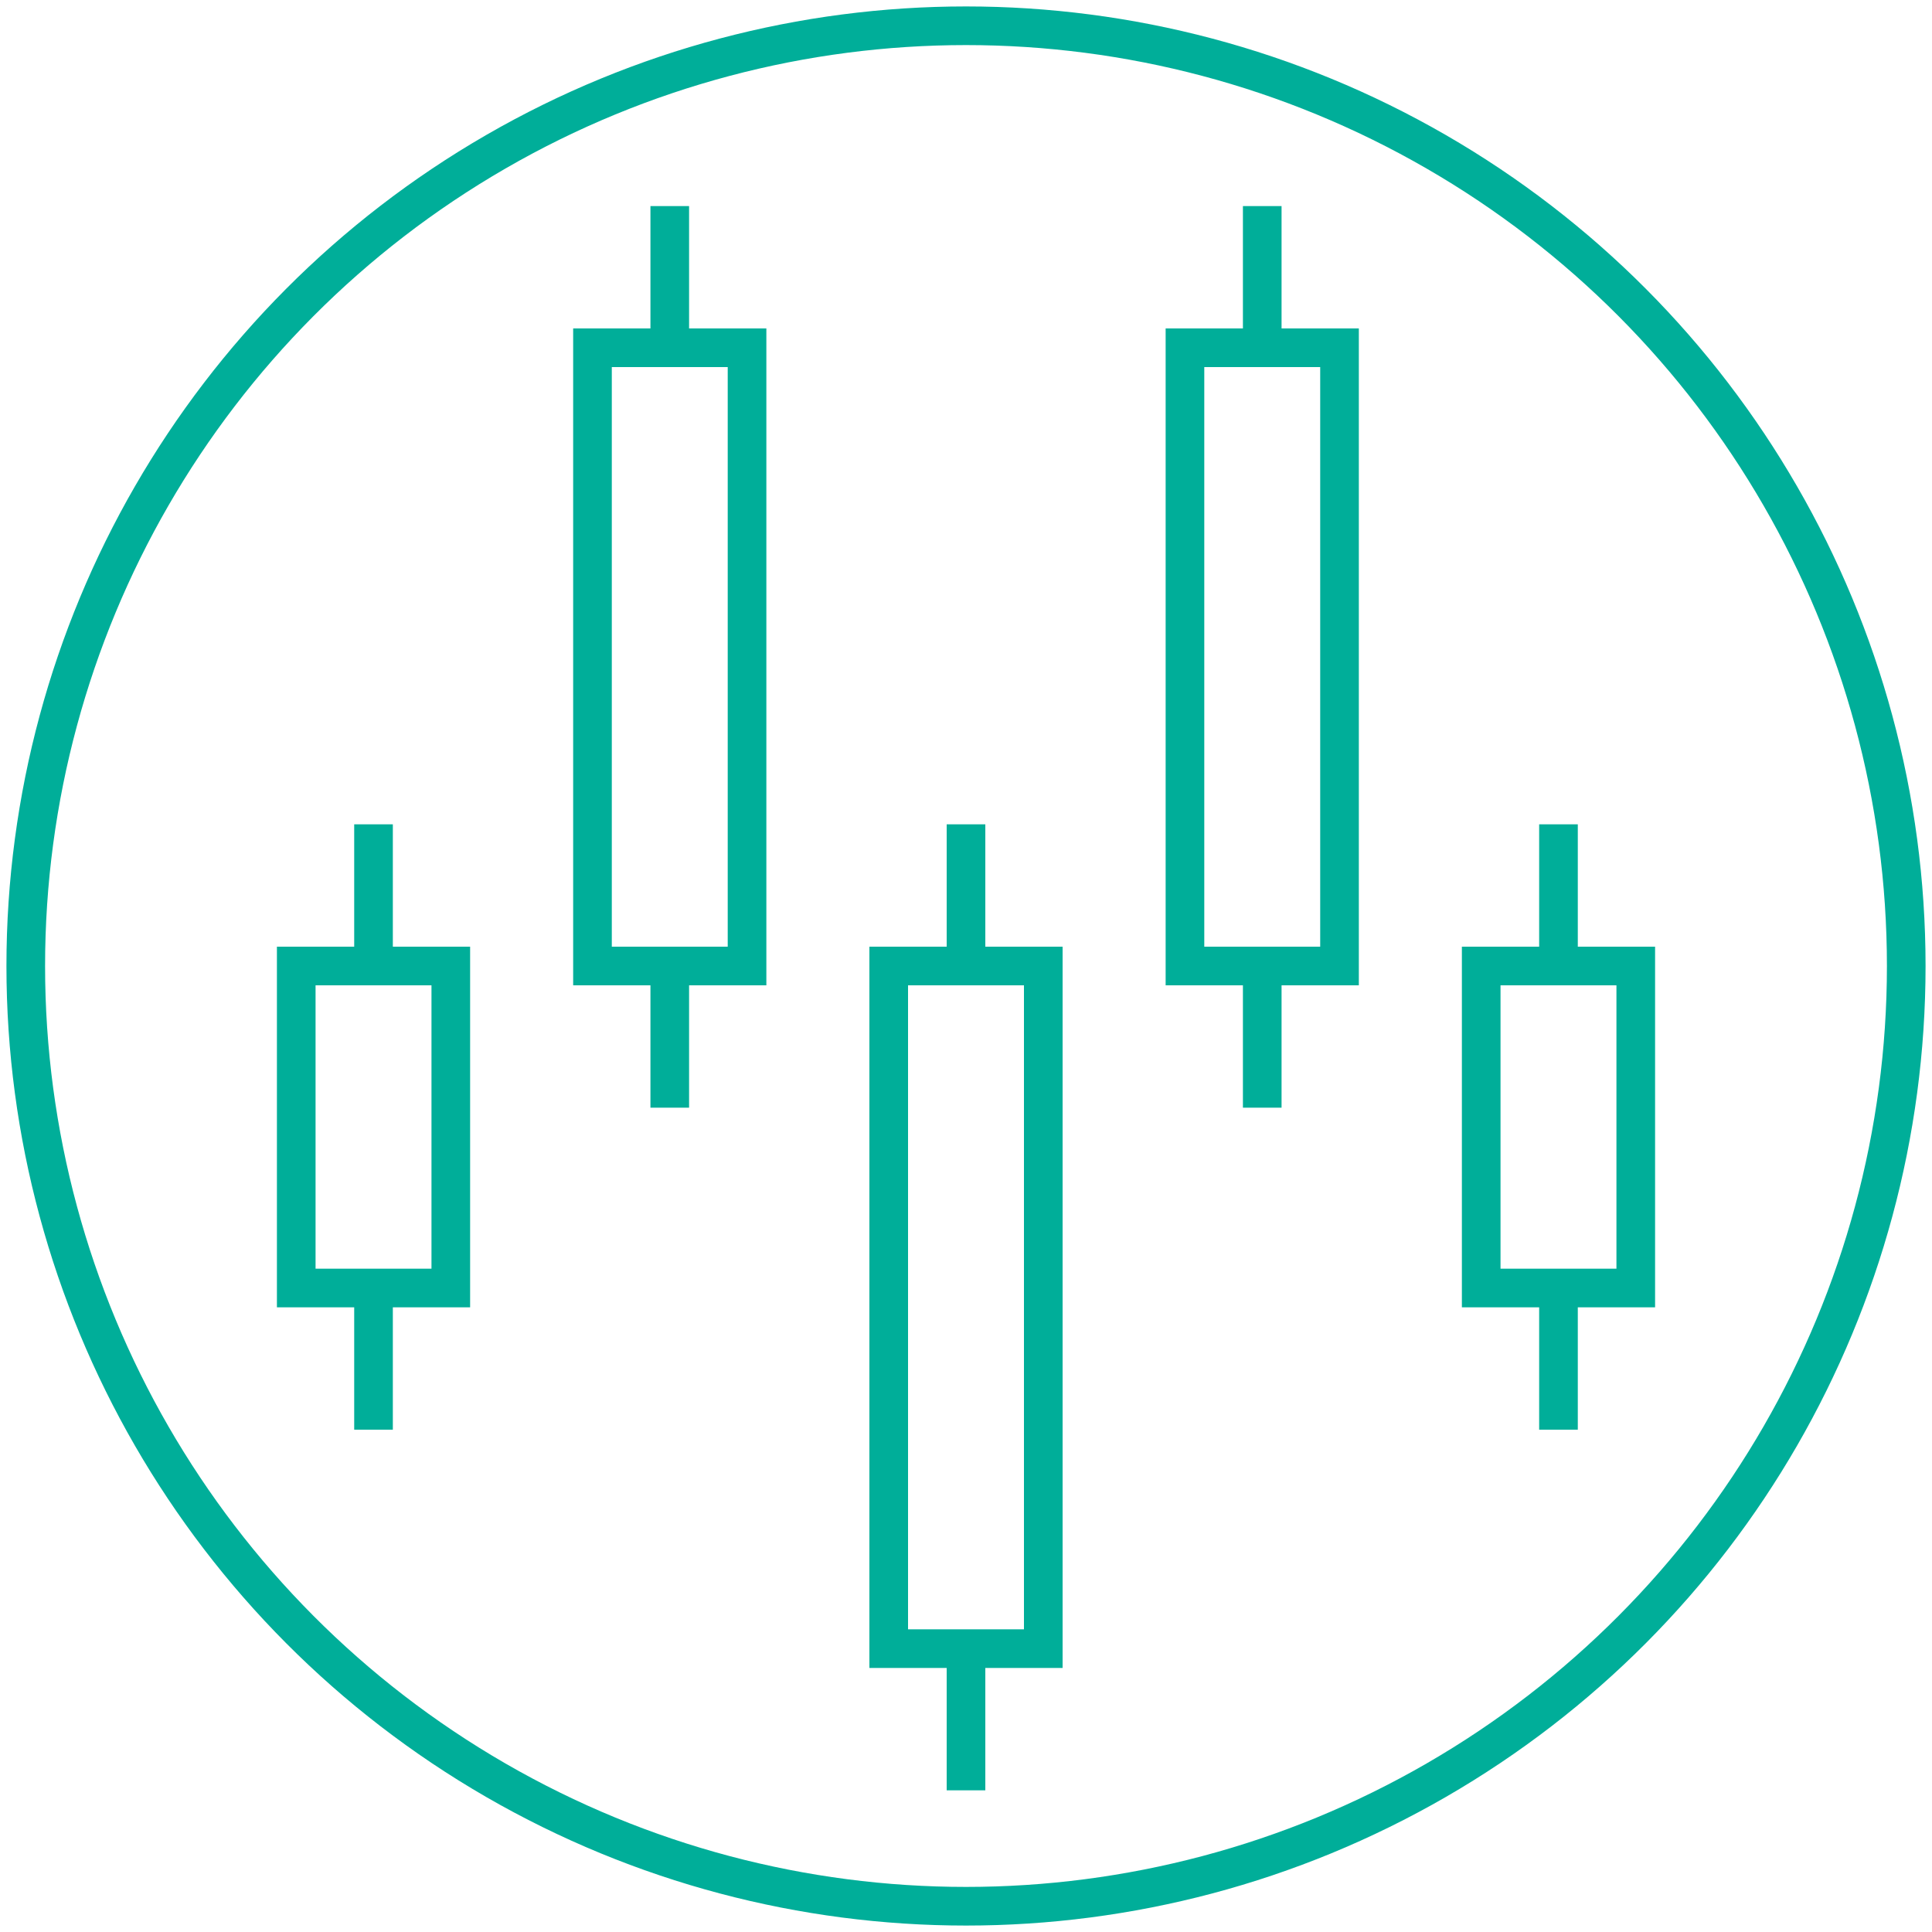 <svg width="150" height="150" viewBox="0 0 150 150" fill="none" xmlns="http://www.w3.org/2000/svg">
<circle cx="75" cy="75" r="73" stroke="#00AE99" stroke-width="3"/>
<path d="M75 64V75M75 75H69V128H75M75 75H81V128H75M75 128V139" stroke="#00AE99" stroke-width="3"/>
<path d="M98 16V27M98 27H92V75H98M98 27H104V75H98M98 75V86" stroke="#00AE99" stroke-width="3"/>
<path d="M52 16V27M52 27H46V75H52M52 27H58V75H52M52 75V86" stroke="#00AE99" stroke-width="3"/>
<path d="M29 64V75M29 75H23V100H29M29 75H35V100H29M29 100V111" stroke="#00AE99" stroke-width="3"/>
<path d="M121 64V75M121 75H115V100H121M121 75H127V100H121M121 100V111" stroke="#00AE99" stroke-width="3"/>
</svg>
